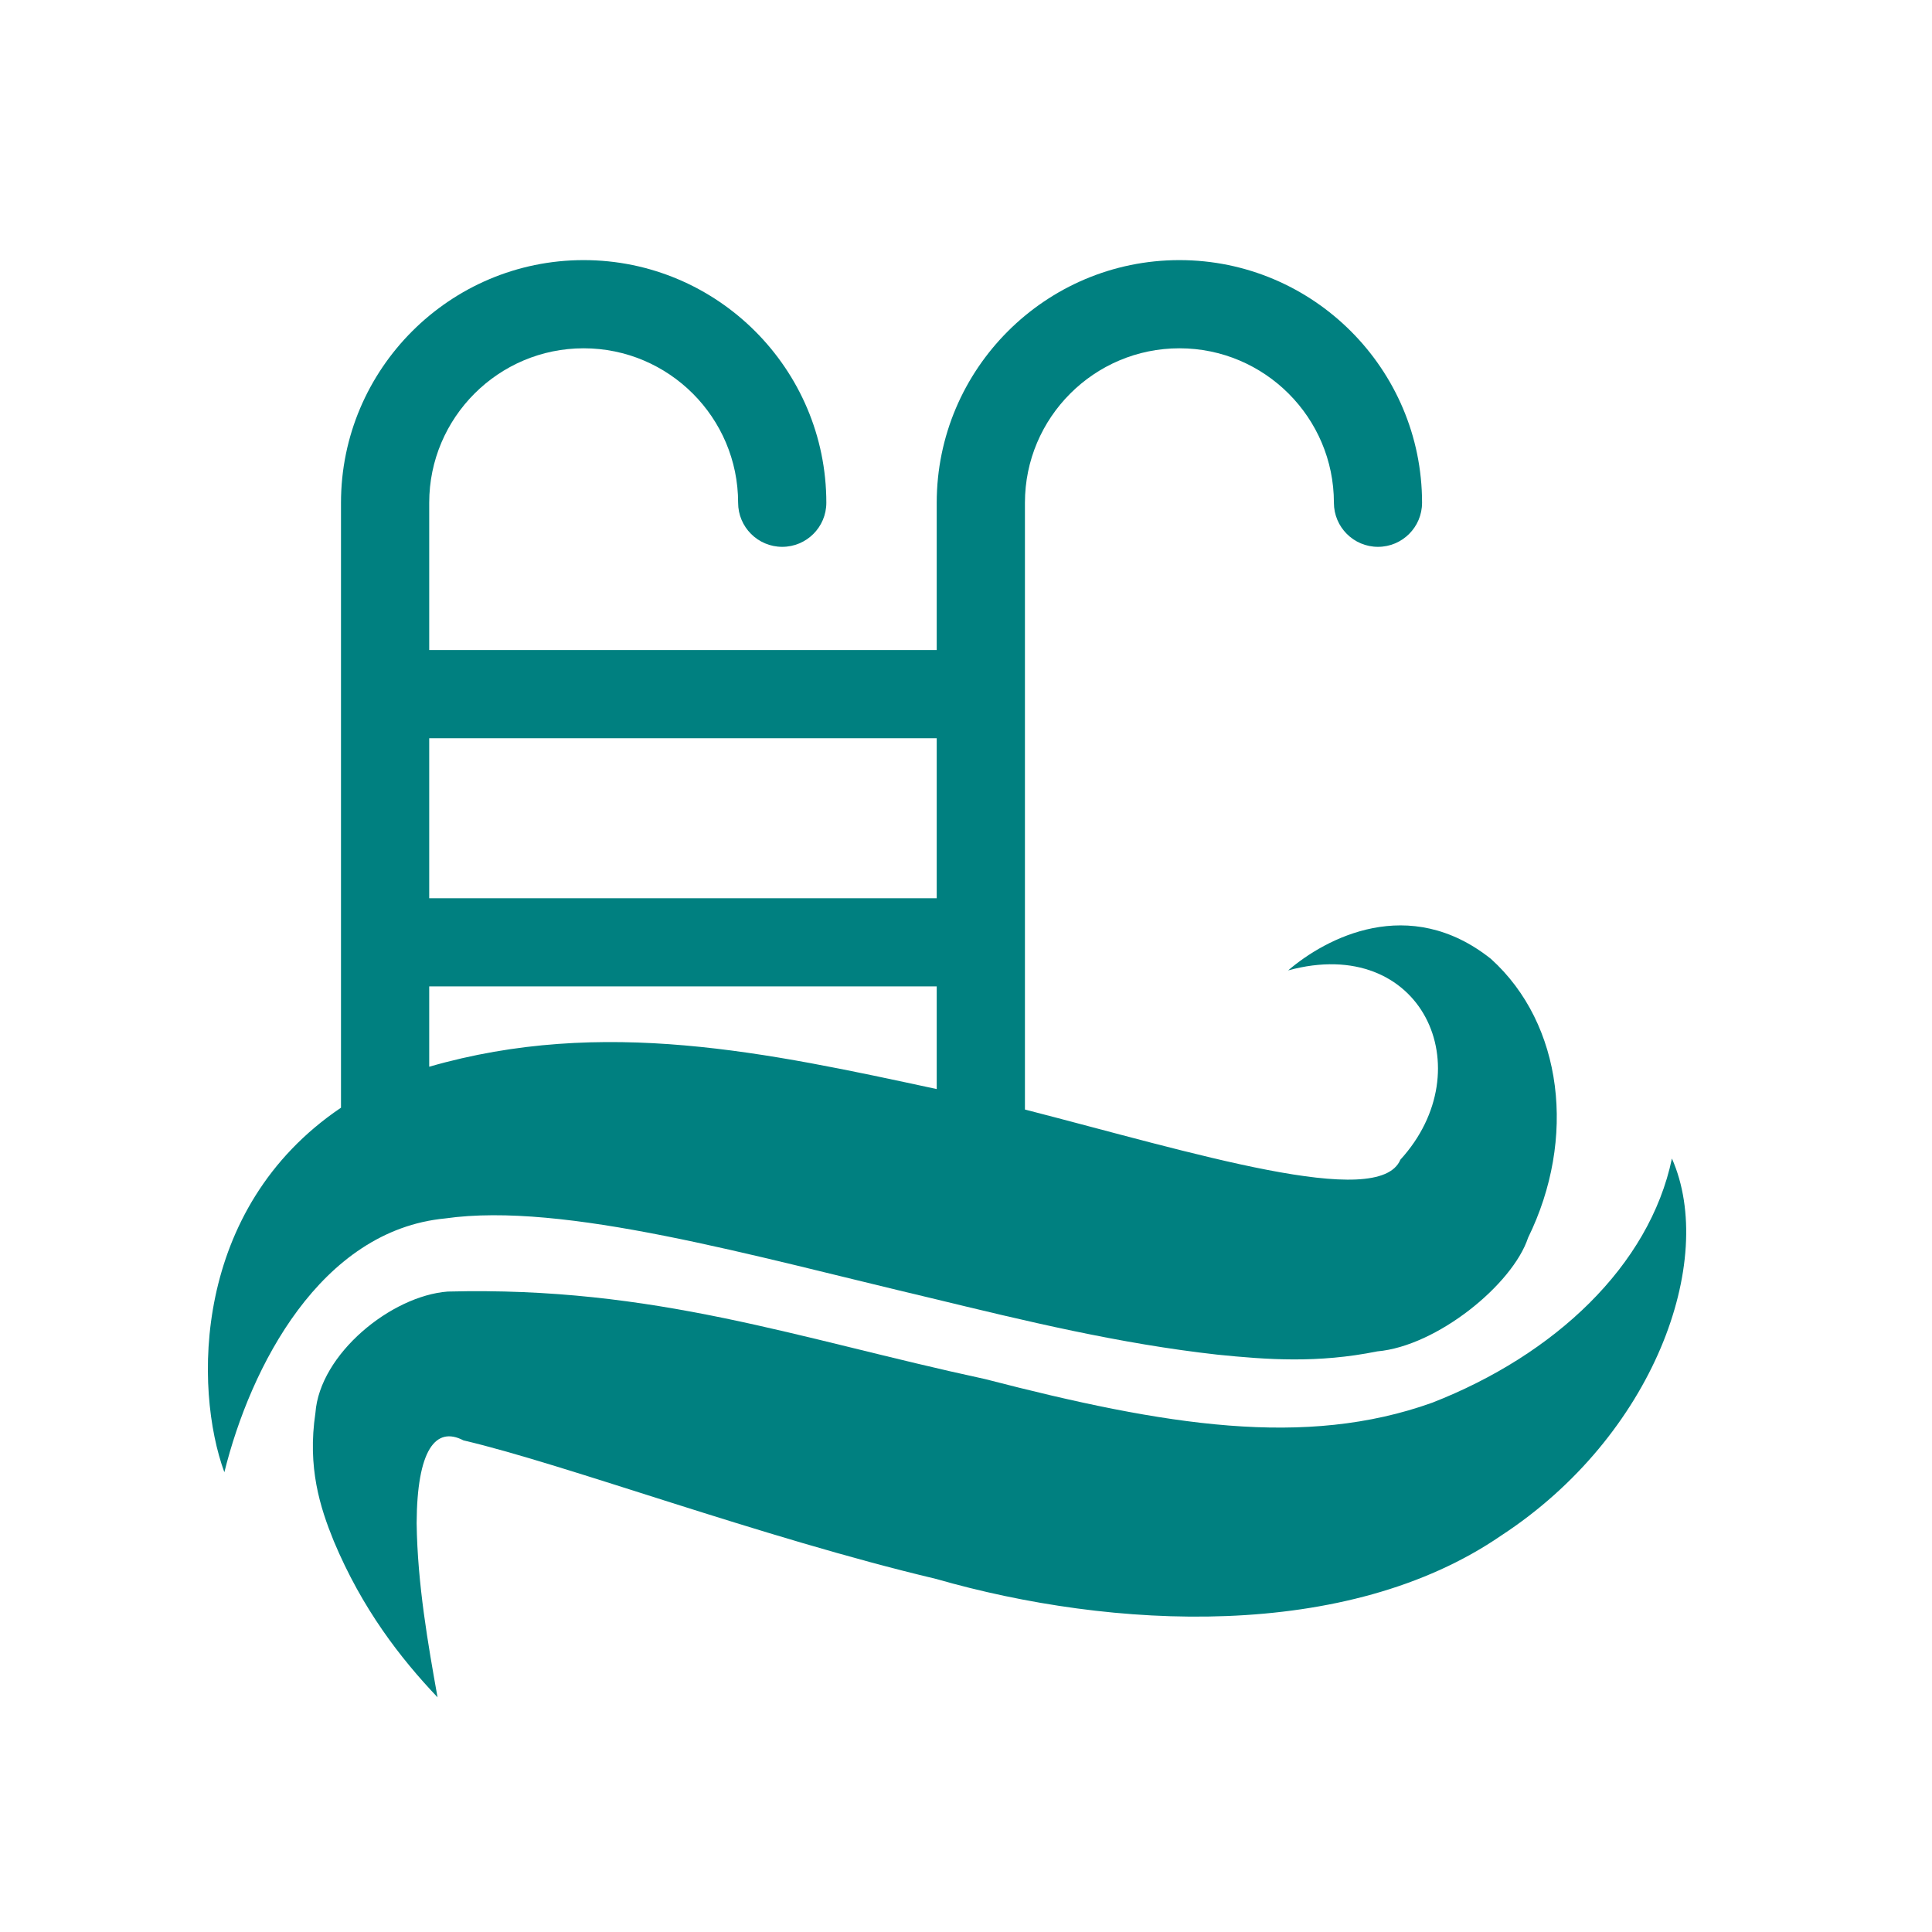 <?xml version="1.0" encoding="UTF-8" standalone="no"?>
<svg
   xmlns:dc="http://purl.org/dc/elements/1.1/"
   xmlns:cc="http://creativecommons.org/ns#"
   xmlns:rdf="http://www.w3.org/1999/02/22-rdf-syntax-ns#"
   xmlns:svg="http://www.w3.org/2000/svg"
   xmlns="http://www.w3.org/2000/svg"
   xmlns:xlink="http://www.w3.org/1999/xlink"
   xmlns:sodipodi="http://sodipodi.sourceforge.net/DTD/sodipodi-0.dtd"
   xmlns:inkscape="http://www.inkscape.org/namespaces/inkscape"
   xml:space="preserve"
   style="enable-background:new 0 0 100 100;"
   viewBox="0 0 100 100"
   y="0px"
   x="0px"
   id="Layer_1"
   version="1.1"
   sodipodi:docname="basen-letni.svg"
   inkscape:version="0.92.2 (unknown)"><sodipodi:namedview
     pagecolor="#ffffff"
     bordercolor="#666666"
     borderopacity="1"
     objecttolerance="10"
     gridtolerance="10"
     guidetolerance="10"
     inkscape:pageopacity="0"
     inkscape:pageshadow="2"
     inkscape:window-width="1920"
     inkscape:window-height="1176"
     id="namedview248"
     showgrid="false"
     inkscape:zoom="9.0312669"
     inkscape:cx="45.00052"
     inkscape:cy="49.091484"
     inkscape:window-x="0"
     inkscape:window-y="24"
     inkscape:window-maximized="1"
     inkscape:current-layer="Layer_1" /><defs
     id="defs279924"><linearGradient
       inkscape:collect="always"
       id="linearGradient3086"><stop
         style="stop-color:#550000;stop-opacity:1"
         offset="0"
         id="stop3082" /><stop
         style="stop-color:#aa0000;stop-opacity:1"
         offset="1"
         id="stop3084" /></linearGradient><radialGradient
       gradientUnits="userSpaceOnUse"
       gradientTransform="matrix(0.432,0.902,-0.902,0.432,1951.013,-126.258)"
       r="3.372"
       cy="870.282"
       cx="781.551"
       id="radialGradient3078"><stop
         id="stop3074"
         style="stop-color:#ff8080;stop-opacity:1"
         offset="0.385" /><stop
         id="stop3076"
         style="stop-color:#ff0000;stop-opacity:1"
         offset="1" /></radialGradient><radialGradient
       id="SVGID_117_"
       cx="866.025"
       cy="783.569"
       r="22.343"
       gradientTransform="matrix(-0.044,0.999,-0.999,-0.044,2324.634,123.894)"
       gradientUnits="userSpaceOnUse"><stop
         offset="0.132"
         style="stop-color:#FFFFFF"
         id="stop67079" /><stop
         offset="0.286"
         style="stop-color:#FFFFFF"
         id="stop67081" /><stop
         offset="0.907"
         style="stop-color:#0C95B7"
         id="stop67083" /></radialGradient><radialGradient
       id="SVGID_118_"
       cx="866.025"
       cy="783.568"
       r="22.334"
       gradientTransform="matrix(-0.044,0.999,-0.999,-0.044,2324.634,123.894)"
       gradientUnits="userSpaceOnUse"><stop
         offset="0.132"
         style="stop-color:#FFFFFF"
         id="stop67090" /><stop
         offset="0.286"
         style="stop-color:#FFFFFF"
         id="stop67092" /><stop
         offset="0.907"
         style="stop-color:#0C95B7"
         id="stop67094" /></radialGradient><radialGradient
       id="SVGID_119_"
       cx="866.025"
       cy="783.57"
       r="22.338"
       gradientTransform="matrix(-0.044,0.999,-0.999,-0.044,2324.634,123.894)"
       gradientUnits="userSpaceOnUse"><stop
         offset="0.132"
         style="stop-color:#FFFFFF"
         id="stop67101" /><stop
         offset="0.286"
         style="stop-color:#FFFFFF"
         id="stop67103" /><stop
         offset="0.907"
         style="stop-color:#0C95B7"
         id="stop67105" /></radialGradient><radialGradient
       id="SVGID_120_"
       cx="866.026"
       cy="783.568"
       r="22.336"
       gradientTransform="matrix(-0.044,0.999,-0.999,-0.044,2324.634,123.894)"
       gradientUnits="userSpaceOnUse"><stop
         offset="0.132"
         style="stop-color:#FFFFFF"
         id="stop67112" /><stop
         offset="0.286"
         style="stop-color:#FFFFFF"
         id="stop67114" /><stop
         offset="0.907"
         style="stop-color:#0C95B7"
         id="stop67116" /></radialGradient><radialGradient
       id="SVGID_121_"
       cx="866.026"
       cy="783.569"
       r="22.337"
       gradientTransform="matrix(-0.044,0.999,-0.999,-0.044,2324.634,123.894)"
       gradientUnits="userSpaceOnUse"><stop
         offset="0.132"
         style="stop-color:#FFFFFF"
         id="stop67123" /><stop
         offset="0.286"
         style="stop-color:#FFFFFF"
         id="stop67125" /><stop
         offset="0.907"
         style="stop-color:#0C95B7"
         id="stop67127" /></radialGradient><radialGradient
       id="SVGID_122_"
       cx="866.025"
       cy="783.57"
       r="22.335"
       gradientTransform="matrix(-0.044,0.999,-0.999,-0.044,2324.634,123.894)"
       gradientUnits="userSpaceOnUse"><stop
         offset="0.132"
         style="stop-color:#FFFFFF"
         id="stop67134" /><stop
         offset="0.286"
         style="stop-color:#FFFFFF"
         id="stop67136" /><stop
         offset="0.907"
         style="stop-color:#0C95B7"
         id="stop67138" /></radialGradient><radialGradient
       id="SVGID_123_"
       cx="866.025"
       cy="783.569"
       r="22.338"
       gradientTransform="matrix(-0.044,0.999,-0.999,-0.044,2324.634,123.894)"
       gradientUnits="userSpaceOnUse"><stop
         offset="0.132"
         style="stop-color:#FFFFFF"
         id="stop67145" /><stop
         offset="0.286"
         style="stop-color:#FFFFFF"
         id="stop67147" /><stop
         offset="0.907"
         style="stop-color:#0C95B7"
         id="stop67149" /></radialGradient><radialGradient
       id="SVGID_124_"
       cx="866.025"
       cy="783.568"
       r="22.338"
       gradientTransform="matrix(-0.044,0.999,-0.999,-0.044,2324.634,123.894)"
       gradientUnits="userSpaceOnUse"><stop
         offset="0.132"
         style="stop-color:#FFFFFF"
         id="stop67156" /><stop
         offset="0.286"
         style="stop-color:#FFFFFF"
         id="stop67158" /><stop
         offset="0.907"
         style="stop-color:#0C95B7"
         id="stop67160" /></radialGradient><radialGradient
       id="SVGID_125_"
       cx="866.025"
       cy="783.569"
       r="22.338"
       gradientTransform="matrix(-0.044,0.999,-0.999,-0.044,2324.634,123.894)"
       gradientUnits="userSpaceOnUse"><stop
         offset="0.132"
         style="stop-color:#FFFFFF"
         id="stop67167" /><stop
         offset="0.286"
         style="stop-color:#FFFFFF"
         id="stop67169" /><stop
         offset="0.907"
         style="stop-color:#0C95B7"
         id="stop67171" /></radialGradient><radialGradient
       id="SVGID_126_"
       cx="866.025"
       cy="783.569"
       r="22.34"
       gradientTransform="matrix(-0.044,0.999,-0.999,-0.044,2324.634,123.894)"
       gradientUnits="userSpaceOnUse"><stop
         offset="0.132"
         style="stop-color:#FFFFFF"
         id="stop67178" /><stop
         offset="0.286"
         style="stop-color:#FFFFFF"
         id="stop67180" /><stop
         offset="0.907"
         style="stop-color:#0C95B7"
         id="stop67182" /></radialGradient><radialGradient
       id="SVGID_127_"
       cx="866.027"
       cy="783.568"
       r="22.337"
       gradientTransform="matrix(-0.044,0.999,-0.999,-0.044,2324.634,123.894)"
       gradientUnits="userSpaceOnUse"><stop
         offset="0.132"
         style="stop-color:#FFFFFF"
         id="stop67189" /><stop
         offset="0.286"
         style="stop-color:#FFFFFF"
         id="stop67191" /><stop
         offset="0.907"
         style="stop-color:#0C95B7"
         id="stop67193" /></radialGradient><radialGradient
       id="SVGID_128_"
       cx="866.025"
       cy="783.569"
       r="22.339"
       gradientTransform="matrix(-0.044,0.999,-0.999,-0.044,2324.634,123.894)"
       gradientUnits="userSpaceOnUse"><stop
         offset="0.132"
         style="stop-color:#FFFFFF"
         id="stop67200" /><stop
         offset="0.286"
         style="stop-color:#FFFFFF"
         id="stop67202" /><stop
         offset="0.907"
         style="stop-color:#0C95B7"
         id="stop67204" /></radialGradient><radialGradient
       id="SVGID_129_"
       cx="781.551"
       cy="870.282"
       r="3.372"
       gradientTransform="matrix(0.432,0.902,-0.902,0.432,1951.013,-126.258)"
       gradientUnits="userSpaceOnUse"><stop
         offset="0.385"
         style="stop-color:#ff5555;stop-opacity:1"
         id="stop67259" /><stop
         offset="1"
         style="stop-color:#ff0000;stop-opacity:1"
         id="stop67261" /></radialGradient><clipPath
       clipPathUnits="userSpaceOnUse"
       id="clipWmfPath1"><path
         inkscape:connector-curvature="0"
         d="M 0,0 H 276.267 V 369.933 H 0 Z"
         id="path2421" /></clipPath><linearGradient
       inkscape:collect="always"
       xlink:href="#SVGID_129_"
       id="linearGradient3060"
       gradientUnits="userSpaceOnUse"
       x1="69.637"
       y1="145.653"
       x2="75.685"
       y2="163.426" /><linearGradient
       inkscape:collect="always"
       xlink:href="#radialGradient3078"
       id="linearGradient3080"
       gradientUnits="userSpaceOnUse"
       x1="42.342"
       y1="193.222"
       x2="45.13"
       y2="177.017" /><linearGradient
       inkscape:collect="always"
       xlink:href="#linearGradient3086"
       id="linearGradient3088"
       x1="53.586"
       y1="165.691"
       x2="30.924"
       y2="169.699"
       gradientUnits="userSpaceOnUse" /><clipPath
       clipPathUnits="userSpaceOnUse"
       id="clipPath670904"><path
         d="m 1743.65,3744.37 c -16.35,5.02 -67.01,-8.35 -67.01,-8.35 7.45,-13.96 7.39,-20.2 20.46,-16.75 8.22,2.15 22.48,6.41 28.89,1.86 10.23,-7.41 -6.24,-39.46 9.27,-53.05 14.91,-13.01 26.1,-12.06 28.84,22.32 3.73,46.49 -8.8,50.35 -20.45,53.97 z"
         id="path670902"
         inkscape:connector-curvature="0" /></clipPath><linearGradient
       x1="0"
       y1="0"
       x2="1"
       y2="0"
       gradientUnits="userSpaceOnUse"
       gradientTransform="matrix(88.135,0,0,-88.135,1676.64,3702.93)"
       spreadMethod="pad"
       id="linearGradient670920"><stop
         style="stop-opacity:1;stop-color:#169d56"
         offset="0"
         id="stop670906" /><stop
         style="stop-opacity:1;stop-color:#0eaf79"
         offset="0.086"
         id="stop670908" /><stop
         style="stop-opacity:1;stop-color:#296545"
         offset="0.192"
         id="stop670910" /><stop
         style="stop-opacity:1;stop-color:#0eaf79"
         offset="0.472"
         id="stop670912" /><stop
         style="stop-opacity:1;stop-color:#0eaf79"
         offset="0.505"
         id="stop670914" /><stop
         style="stop-opacity:1;stop-color:#169d56"
         offset="0.724"
         id="stop670916" /><stop
         style="stop-opacity:1;stop-color:#1e763b"
         offset="1"
         id="stop670918" /></linearGradient><clipPath
       clipPathUnits="userSpaceOnUse"
       id="clipPath670878"><path
         d="m 861.938,3355.26 c -7.833,-0.42 -14.708,10.1 -15.415,23.48 -0.718,13.36 5.043,24.52 12.872,24.9 7.769,0.44 14.699,-10.07 15.425,-23.44 0.727,-13.32 -5.054,-24.5 -12.882,-24.94 z m -4.688,88.38 c -20.707,-1.07 -36.027,-30.72 -34.121,-66.12 1.871,-35.48 20.207,-63.35 40.965,-62.26 20.695,1.11 35.972,30.76 34.094,66.22 -1.922,35.4 -20.235,63.26 -40.938,62.16 z"
         id="path670876"
         inkscape:connector-curvature="0" /></clipPath><linearGradient
       x1="0"
       y1="0"
       x2="1"
       y2="0"
       gradientUnits="userSpaceOnUse"
       gradientTransform="matrix(75.376,0,0,-75.376,822.969,3379.45)"
       spreadMethod="pad"
       id="linearGradient670894"><stop
         style="stop-opacity:1;stop-color:#169d56"
         offset="0"
         id="stop670880" /><stop
         style="stop-opacity:1;stop-color:#0eaf79"
         offset="0.086"
         id="stop670882" /><stop
         style="stop-opacity:1;stop-color:#296545"
         offset="0.192"
         id="stop670884" /><stop
         style="stop-opacity:1;stop-color:#0eaf79"
         offset="0.472"
         id="stop670886" /><stop
         style="stop-opacity:1;stop-color:#0eaf79"
         offset="0.505"
         id="stop670888" /><stop
         style="stop-opacity:1;stop-color:#169d56"
         offset="0.724"
         id="stop670890" /><stop
         style="stop-opacity:1;stop-color:#1e763b"
         offset="1"
         id="stop670892" /></linearGradient><clipPath
       clipPathUnits="userSpaceOnUse"
       id="clipPath670852"><path
         d="m 1163.28,3286.38 c -10.82,-0.59 -20.33,13.93 -21.32,32.37 -0.98,18.47 6.96,33.86 17.76,34.48 10.77,0.58 20.32,-13.93 21.32,-32.38 1.01,-18.47 -6.94,-33.92 -17.76,-34.47 z m -6.48,122.13 c -28.64,-1.58 -49.76,-42.55 -47.13,-91.49 2.58,-48.97 27.93,-87.44 56.51,-85.93 28.66,1.56 49.76,42.48 47.15,91.45 -2.6,49.01 -27.9,87.46 -56.53,85.97 z"
         id="path670850"
         inkscape:connector-curvature="0" /></clipPath><linearGradient
       x1="0"
       y1="0"
       x2="1"
       y2="0"
       gradientUnits="userSpaceOnUse"
       gradientTransform="matrix(104.097,0,0,-104.097,1109.45,3319.8)"
       spreadMethod="pad"
       id="linearGradient670868"><stop
         style="stop-opacity:1;stop-color:#169d56"
         offset="0"
         id="stop670854" /><stop
         style="stop-opacity:1;stop-color:#0eaf79"
         offset="0.086"
         id="stop670856" /><stop
         style="stop-opacity:1;stop-color:#296545"
         offset="0.192"
         id="stop670858" /><stop
         style="stop-opacity:1;stop-color:#0eaf79"
         offset="0.472"
         id="stop670860" /><stop
         style="stop-opacity:1;stop-color:#0eaf79"
         offset="0.505"
         id="stop670862" /><stop
         style="stop-opacity:1;stop-color:#169d56"
         offset="0.724"
         id="stop670864" /><stop
         style="stop-opacity:1;stop-color:#1e763b"
         offset="1"
         id="stop670866" /></linearGradient><clipPath
       clipPathUnits="userSpaceOnUse"
       id="clipPath670826"><path
         d="m 1699.57,3343.3 c -5.48,-14.74 -17.42,-23.91 -26.69,-20.48 -9.28,3.44 -12.27,18.11 -6.84,32.8 5.54,14.78 17.47,23.93 26.75,20.5 9.27,-3.39 12.25,-18.12 6.78,-32.82 z m -269.29,55.92 c -59.64,0 -71.82,19.5 -74.33,74.64 -3.45,95.54 -6.47,201.43 -7.94,254.37 3.33,0.51 6.88,1.3 10.49,2.34 20.54,5.96 11.7,-24.33 15.11,-48.26 3.43,-24.01 15.4,-22.27 38.89,-15.87 23.54,6.4 13.35,26.64 13.35,26.64 0,0 -1.7,20.02 -8.88,49.55 -7.24,29.53 -35.29,23.15 -35.29,23.15 l -34.25,-17.4 c -0.2,8.39 -0.35,13.36 -0.35,13.78 l -0.16,2.15 c -0.56,5.28 -0.32,21.55 8.27,31.24 5.85,6.67 15.72,10.07 29.23,10.07 4.54,0 9.41,-0.41 14.86,-1.23 77.1,-7.6 194.4,-25.44 216.6,-41.48 27.85,-20.21 54.19,-50.17 70.14,-192.83 3.96,-35.71 6.94,-67.71 9.14,-96.22 6.46,-49.83 -9.63,-46.09 -35.99,-51.61 -85.37,-17.72 -228.89,-23.03 -228.89,-23.03 z m -3.65,-106.56 c -9.32,-3.39 -21.25,5.76 -26.75,20.46 -5.49,14.71 -2.43,29.43 6.8,32.86 9.28,3.37 21.22,-5.77 26.72,-20.53 5.52,-14.7 2.46,-29.39 -6.77,-32.79 z m -143.71,77.22 c -34.84,60.16 -70.98,110.59 -80.42,137.57 -12.48,35.7 -16.05,242.94 -16.05,242.94 0,0 105.4,35.77 108.95,16.11 4.82,-26.48 19.65,-368.04 19.65,-368.04 3.58,-16.1 7.16,-96.46 -32.13,-28.58 z m -244.81,152.61 v 187.28 l 126.85,36.19 0.41,-0.16 6.11,-217.37 c -19.31,-2.68 -72.64,-4.59 -133.37,-5.94 z m -184.536,-2.63 v 137.25 l 59.02,16.81 v -153.41 c -21.699,-0.28 -41.754,-0.44 -59.02,-0.65 z m -57.929,-0.37 c -9.36,0 -8.922,50.91 -7.161,109.88 0,0 3.602,10.73 14.786,13.42 l 35.226,10.03 v -133.03 c -25.57,-0.23 -42.012,-0.3 -42.851,-0.3 z m 227.415,86.15 v -83.41 c -31.697,-0.66 -64.665,-1.19 -95.4,-1.56 v 157.57 l 92.3,26.3 z m 684.01,-33.18 c -16.05,141.21 -42.89,181.16 -80.4,207.78 -37.52,26.67 -230.46,45.31 -230.46,45.31 -24.52,3.48 -41.22,-0.12 -52.83,-6.97 1.27,1.09 2.07,1.53 2.07,1.53 0,0 -107.28,-29.76 -133.99,-37.58 -123.27,-35.67 -421.386,-130.03 -421.386,-130.03 0,0 -12.136,-2.61 -13.59,-29.83 -1.488,-26.9 2.649,-230.43 2.649,-230.43 0,0 0,-18.79 16.062,-21.48 1.895,-0.3 11.02,-2.23 25.575,-5.47 -0.575,2.74 -1.047,5.47 -1.43,8.27 -5.047,38.62 12.281,72.7 38.773,76.19 26.438,3.42 51.969,-25.07 57.008,-63.66 1.934,-14.81 0.508,-28.93 -3.348,-40.95 56.59,-12.61 126.777,-28.38 194.317,-43.51 -0.67,3.28 -1.24,6.61 -1.68,9.98 -6.98,53.41 16.98,100.45 53.55,105.27 36.55,4.77 71.84,-34.63 78.77,-87.98 2.64,-20.08 0.86,-39.26 -4.29,-55.63 69.11,-15.56 118.38,-26.62 118.38,-26.62 l -0.06,1.13 c 10.92,-9.28 31.21,-11.02 72.3,-11.02 91.07,0 155.35,8 241.12,31.98 62.78,17.57 58.96,18.65 58.96,42.7 0,37.21 0,119.8 -16.07,261.02 z"
         id="path670824"
         inkscape:connector-curvature="0" /></clipPath><linearGradient
       x1="0"
       y1="0"
       x2="1"
       y2="0"
       gradientUnits="userSpaceOnUse"
       gradientTransform="matrix(947.026,0,0,-947.026,776.162,3531.83)"
       spreadMethod="pad"
       id="linearGradient670842"><stop
         style="stop-opacity:1;stop-color:#169d56"
         offset="0"
         id="stop670828" /><stop
         style="stop-opacity:1;stop-color:#0eaf79"
         offset="0.086"
         id="stop670830" /><stop
         style="stop-opacity:1;stop-color:#296545"
         offset="0.192"
         id="stop670832" /><stop
         style="stop-opacity:1;stop-color:#0eaf79"
         offset="0.472"
         id="stop670834" /><stop
         style="stop-opacity:1;stop-color:#0eaf79"
         offset="0.505"
         id="stop670836" /><stop
         style="stop-opacity:1;stop-color:#169d56"
         offset="0.724"
         id="stop670838" /><stop
         style="stop-opacity:1;stop-color:#1e763b"
         offset="1"
         id="stop670840" /></linearGradient><clipPath
       clipPathUnits="userSpaceOnUse"
       id="clipPath652778"><path
         d="m 7282.44,4893.25 c 66.81,1.72 112.06,-15.03 172.77,-28.14 58.24,-15.09 102.92,-22.21 143.75,-7.59 39.26,15.33 69.81,43.94 77.05,78.5 14.54,-32.92 -5.91,-89.19 -54.84,-121.18 -49.68,-34.17 -125.06,-30.26 -181.74,-13.97 -56.17,13.33 -119.1,36.86 -151.94,44.54 -8.98,4.7 -14.92,-3.16 -15.04,-26.61 0.26,-19.64 3.7,-39.09 6.72,-56 -11.96,12.61 -24.24,28.44 -33.36,50.23 -4.42,10.86 -8.52,23.68 -5.9,41.21 1.4,18.93 24.33,37.62 42.53,39.01 z"
         id="path652776"
         inkscape:connector-curvature="0" /></clipPath><linearGradient
       x1="0"
       y1="0"
       x2="1"
       y2="0"
       gradientUnits="userSpaceOnUse"
       gradientTransform="matrix(-441.509,0,0,-441.509,7680.61,4849.4)"
       spreadMethod="pad"
       id="linearGradient652788"><stop
         style="stop-opacity:1;stop-color:#a5dff9"
         offset="0"
         id="stop652780" /><stop
         style="stop-opacity:1;stop-color:#12b0e6"
         offset="0.362"
         id="stop652782" /><stop
         style="stop-opacity:1;stop-color:#378bca"
         offset="0.828"
         id="stop652784" /><stop
         style="stop-opacity:1;stop-color:#378bca"
         offset="1"
         id="stop652786" /></linearGradient><clipPath
       clipPathUnits="userSpaceOnUse"
       id="clipPath652758"><path
         d="m 7439.65,4958.35 v 33 h -163.16 v -25.82 c 55.95,16.13 108.77,4.53 163.16,-7.18 z m -163.16,112.79 v -51.45 h 163.16 v 51.45 z m -28.36,-118.78 v 194.49 c 0,43.01 35.01,78 78.01,78 43.01,0 78.02,-34.99 78.02,-78 0,-7.83 -6.35,-14.18 -14.18,-14.18 -7.82,0 -14.18,6.35 -14.18,14.18 0,27.37 -22.27,49.65 -49.66,49.65 -27.37,0 -49.65,-22.28 -49.65,-49.65 v -47.35 h 163.16 v 47.35 c 0,43.01 35.01,78 78.03,78 43,0 78,-34.99 78,-78 0,-7.83 -6.34,-14.18 -14.17,-14.18 -7.83,0 -14.17,6.35 -14.17,14.18 0,27.37 -22.29,49.65 -49.66,49.65 -27.4,0 -49.67,-22.28 -49.67,-49.65 v -195.08 c 54.01,-13.89 113.78,-32.54 120.7,-16.13 26.57,29.12 7.04,72.62 -36.08,60.86 12.07,10.36 38.83,24.65 65.2,3.7 23.22,-21 27.54,-57.86 11.94,-89.64 -4.94,-15.01 -29.28,-34.85 -48.47,-36.54 -19.21,-3.88 -35.46,-2.67 -51.37,-1.06 -31.71,3.53 -61.73,10.84 -91.98,18.16 -58.4,13.82 -118.25,31.07 -156.32,25.64 -40.04,-3.82 -62.55,-47.55 -71,-81.6 -9.78,26.74 -10.45,84.82 37.5,117.2 z"
         id="path652756"
         inkscape:connector-curvature="0" /></clipPath><linearGradient
       x1="0"
       y1="0"
       x2="1"
       y2="0"
       gradientUnits="userSpaceOnUse"
       gradientTransform="matrix(-433.662,0,0,-433.662,7638.99,5030.01)"
       spreadMethod="pad"
       id="linearGradient652768"><stop
         style="stop-opacity:1;stop-color:#a5dff9"
         offset="0"
         id="stop652760" /><stop
         style="stop-opacity:1;stop-color:#12b0e6"
         offset="0.362"
         id="stop652762" /><stop
         style="stop-opacity:1;stop-color:#378bca"
         offset="0.828"
         id="stop652764" /><stop
         style="stop-opacity:1;stop-color:#378bca"
         offset="1"
         id="stop652766" /></linearGradient></defs><style
     id="style279893"
     type="text/css">
	.st0{fill:#020405;}
	.st1{fill:none;stroke:#020405;stroke-width:2.6;stroke-linecap:round;stroke-linejoin:round;stroke-miterlimit:10;}
	.st2{opacity:0.1;fill:#020405;enable-background:new    ;}
</style><title
     id="title279895">icn-research</title><g
     id="g652752"
     transform="matrix(0.161,0,0,-0.161,-1149.299,854.664)"
     style="fill:#008080"><g
       clip-path="url(#clipPath652758)"
       id="g652754"
       style="fill:#008080"><path
         inkscape:connector-curvature="0"
         id="path652770"
         style="fill:#008080;fill-opacity:1;fill-rule:nonzero;stroke:none"
         d="m 7439.65,4958.35 v 33 h -163.16 v -25.82 c 55.95,16.13 108.77,4.53 163.16,-7.18 z m -163.16,112.79 v -51.45 h 163.16 v 51.45 z m -28.36,-118.78 v 194.49 c 0,43.01 35.01,78 78.01,78 43.01,0 78.02,-34.99 78.02,-78 0,-7.83 -6.35,-14.18 -14.18,-14.18 -7.82,0 -14.18,6.35 -14.18,14.18 0,27.37 -22.27,49.65 -49.66,49.65 -27.37,0 -49.65,-22.28 -49.65,-49.65 v -47.35 h 163.16 v 47.35 c 0,43.01 35.01,78 78.03,78 43,0 78,-34.99 78,-78 0,-7.83 -6.34,-14.18 -14.17,-14.18 -7.83,0 -14.17,6.35 -14.17,14.18 0,27.37 -22.29,49.65 -49.66,49.65 -27.4,0 -49.67,-22.28 -49.67,-49.65 v -195.08 c 54.01,-13.89 113.78,-32.54 120.7,-16.13 26.57,29.12 7.04,72.62 -36.08,60.86 12.07,10.36 38.83,24.65 65.2,3.7 23.22,-21 27.54,-57.86 11.94,-89.64 -4.94,-15.01 -29.28,-34.85 -48.47,-36.54 -19.21,-3.88 -35.46,-2.67 -51.37,-1.06 -31.71,3.53 -61.73,10.84 -91.98,18.16 -58.4,13.82 -118.25,31.07 -156.32,25.64 -40.04,-3.82 -62.55,-47.55 -71,-81.6 -9.78,26.74 -10.45,84.82 37.5,117.2" /></g></g><g
     id="g652772"
     transform="matrix(0.161,0,0,-0.161,-1149.299,854.664)"
     style="fill:#008080"><g
       clip-path="url(#clipPath652778)"
       id="g652774"
       style="fill:#008080"><path
         inkscape:connector-curvature="0"
         id="path652790"
         style="fill:#008080;fill-opacity:1;fill-rule:nonzero;stroke:none"
         d="m 7282.44,4893.25 c 66.81,1.72 112.06,-15.03 172.77,-28.14 58.24,-15.09 102.92,-22.21 143.75,-7.59 39.26,15.33 69.81,43.94 77.05,78.5 14.54,-32.92 -5.91,-89.19 -54.84,-121.18 -49.68,-34.17 -125.06,-30.26 -181.74,-13.97 -56.17,13.33 -119.1,36.86 -151.94,44.54 -8.98,4.7 -14.92,-3.16 -15.04,-26.61 0.26,-19.64 3.7,-39.09 6.72,-56 -11.96,12.61 -24.24,28.44 -33.36,50.23 -4.42,10.86 -8.52,23.68 -5.9,41.21 1.4,18.93 24.33,37.62 42.53,39.01" /></g></g></svg>